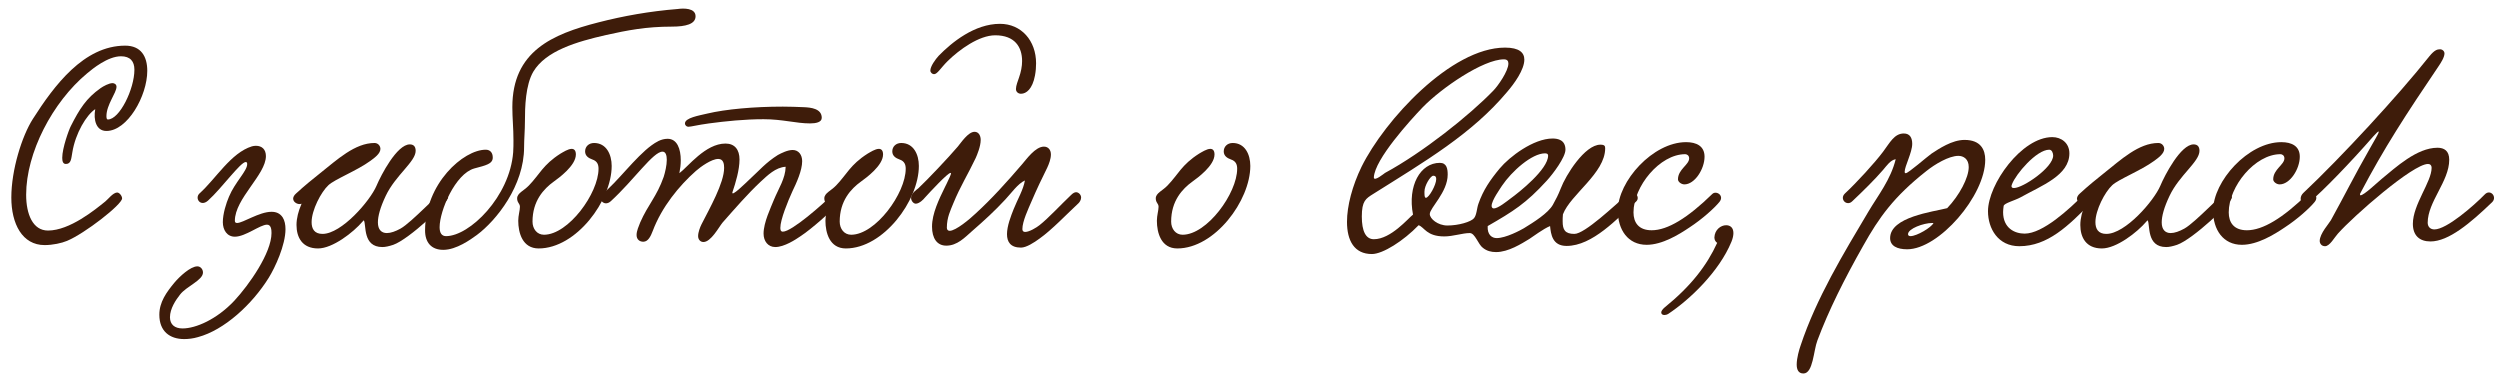 <?xml version="1.0" encoding="UTF-8"?> <svg xmlns="http://www.w3.org/2000/svg" width="143" height="22" viewBox="0 0 143 22" fill="none"><path d="M5.448 6.243C4.952 6.563 4.312 7.619 4.136 8.723C4.072 9.075 4.072 9.379 3.768 9.379C3.608 9.379 3.56 9.235 3.56 9.027C3.56 8.467 3.944 7.411 4.056 7.203C4.552 6.227 4.936 5.619 5.752 5.043C5.912 4.931 6.232 4.755 6.44 4.755C6.536 4.755 6.664 4.819 6.664 4.963C6.664 5.315 6.088 5.987 6.088 6.643C6.088 6.787 6.12 6.835 6.168 6.835C6.84 6.835 7.688 5.091 7.688 3.987C7.688 3.507 7.448 3.219 6.92 3.219C6.168 3.219 5.288 3.939 4.984 4.195C3 5.843 1.496 8.739 1.496 11.139C1.496 12.259 1.88 13.187 2.744 13.187C3.992 13.187 5.448 11.987 6.024 11.523C6.184 11.395 6.456 11.027 6.696 11.011C6.84 11.011 6.984 11.219 6.984 11.347C6.984 11.699 4.84 13.363 3.832 13.779C3.528 13.907 3.016 14.019 2.552 14.019C1.272 14.019 0.648 12.803 0.648 11.299C0.648 9.715 1.256 7.779 1.88 6.803C3.096 4.899 4.792 2.611 7.16 2.611C8.072 2.611 8.424 3.235 8.424 4.051C8.424 5.491 7.288 7.491 6.088 7.491C5.496 7.491 5.336 6.851 5.448 6.243Z" fill="#3E1C0A"></path><path d="M14.634 8.339C14.986 8.339 15.21 8.547 15.21 8.931C15.21 9.987 13.434 11.363 13.434 12.627C13.434 12.723 13.482 12.755 13.562 12.755C13.898 12.755 14.826 12.115 15.53 12.115C15.786 12.115 16.01 12.195 16.17 12.435C16.282 12.611 16.33 12.851 16.33 13.107C16.33 14.019 15.738 15.299 15.37 15.891C14.426 17.411 12.826 18.883 11.322 19.283C11.05 19.363 10.778 19.395 10.538 19.395C9.706 19.395 9.114 18.947 9.114 18.003C9.114 17.283 9.514 16.723 9.994 16.147C10.266 15.827 10.89 15.235 11.29 15.235C11.466 15.235 11.61 15.395 11.61 15.587C11.61 16.035 10.666 16.371 10.298 16.851C10.058 17.155 9.722 17.651 9.722 18.147C9.722 18.563 9.994 18.787 10.442 18.787C11.194 18.787 12.394 18.275 13.402 17.203C14.25 16.291 15.53 14.467 15.53 13.331C15.53 13.155 15.514 12.851 15.274 12.851C14.874 12.851 14.042 13.539 13.434 13.539C12.986 13.539 12.746 13.155 12.746 12.707C12.746 12.227 12.938 11.619 13.098 11.251C13.434 10.435 14.138 9.779 14.138 9.395C14.138 9.347 14.138 9.267 14.058 9.267C13.754 9.267 12.682 10.771 11.898 11.475C11.466 11.859 11.114 11.331 11.418 11.059C12.346 10.227 13.21 8.739 14.41 8.371C14.474 8.355 14.554 8.339 14.634 8.339Z" fill="#3E1C0A"></path><path d="M17.248 11.651C17.072 11.731 16.768 11.587 16.768 11.363C16.768 11.283 16.816 11.171 16.928 11.075C17.392 10.643 17.968 10.179 18.272 9.939C19.296 9.123 20.304 8.179 21.424 8.179C21.632 8.179 21.76 8.355 21.76 8.515C21.76 8.787 21.424 9.027 21.184 9.203C20.416 9.763 19.136 10.259 18.784 10.595C18.368 10.979 17.824 12.019 17.824 12.707C17.824 13.091 17.984 13.379 18.448 13.379C19.536 13.379 21.168 11.491 21.536 10.627C21.792 10.019 22.704 8.259 23.44 8.259C23.648 8.259 23.776 8.371 23.776 8.627C23.776 9.251 22.624 10.019 22.064 11.203C21.744 11.875 21.616 12.371 21.616 12.723C21.616 13.139 21.824 13.331 22.128 13.331C22.352 13.331 22.624 13.235 22.912 13.075C23.568 12.707 25.12 10.995 25.328 10.995C25.472 10.995 25.632 11.155 25.632 11.299C25.632 11.571 23.408 13.683 22.496 14.003C22.256 14.083 22.048 14.131 21.872 14.131C20.736 14.131 20.96 12.867 20.816 12.611C20.816 12.595 20.768 12.627 20.752 12.659C20.208 13.299 19.024 14.211 18.192 14.211C17.296 14.211 16.96 13.587 16.96 12.867C16.96 12.483 17.072 12.067 17.232 11.699L17.248 11.651Z" fill="#3E1C0A"></path><path d="M39.786 0.931C39.786 1.379 39.226 1.523 38.426 1.523C36.954 1.523 35.898 1.731 34.666 2.003C32.986 2.387 31.226 2.899 30.506 4.099C30.058 4.867 30.026 6.115 30.026 6.947C30.026 7.443 29.978 7.971 29.978 8.419C29.978 10.627 28.394 12.611 27.274 13.443C26.922 13.699 26.106 14.291 25.354 14.291C24.666 14.291 24.314 13.859 24.314 13.187C24.314 10.499 26.506 8.563 27.786 8.563C28.01 8.563 28.186 8.707 28.186 9.011C28.186 9.379 27.786 9.459 27.13 9.635C26.042 9.939 25.146 12.051 25.146 12.995C25.146 13.315 25.258 13.507 25.514 13.507C26.858 13.507 29.162 11.251 29.354 8.707C29.37 8.467 29.37 8.243 29.37 8.019C29.37 7.331 29.306 6.739 29.306 6.131C29.306 2.931 31.594 1.955 34.218 1.283C35.642 0.915 37.162 0.643 38.762 0.515C39.098 0.467 39.786 0.451 39.786 0.931Z" fill="#3E1C0A"></path><path d="M33.98 8.179C34.684 8.179 34.988 8.835 34.988 9.491C34.988 11.475 32.956 14.211 30.812 14.211C29.884 14.211 29.644 13.315 29.644 12.627C29.644 12.323 29.74 12.035 29.74 11.827C29.74 11.635 29.58 11.603 29.58 11.347C29.58 11.043 29.964 10.915 30.252 10.611C30.86 9.987 31.052 9.427 32.06 8.787C32.204 8.707 32.492 8.515 32.7 8.515C32.844 8.515 32.94 8.611 32.94 8.835C32.94 9.475 31.964 10.179 31.676 10.387C31.1 10.803 30.46 11.491 30.46 12.675C30.46 13.091 30.716 13.427 31.116 13.427C32.508 13.427 34.236 11.059 34.236 9.651C34.236 9.427 34.172 9.219 33.884 9.123C33.66 9.043 33.468 8.915 33.468 8.659C33.468 8.387 33.676 8.179 33.98 8.179Z" fill="#3E1C0A"></path><path d="M47.004 6.739C47.004 6.995 46.668 7.059 46.332 7.059C45.532 7.059 44.764 6.819 43.676 6.819C42.604 6.819 41.516 6.931 40.556 7.059C39.852 7.155 39.532 7.251 39.372 7.251C39.276 7.251 39.18 7.171 39.18 7.059C39.18 6.739 39.98 6.611 40.444 6.499C41.516 6.243 43.148 6.099 44.78 6.099C45.18 6.099 45.58 6.115 45.98 6.131C46.38 6.147 47.004 6.211 47.004 6.739ZM44.94 9.539C44.364 9.571 43.9 10.035 43.516 10.387C42.748 11.107 42.06 11.907 41.324 12.739C41.116 12.995 40.668 13.843 40.236 13.843C40.06 13.843 39.932 13.699 39.932 13.507C39.932 13.283 40.044 12.995 40.124 12.835C40.588 11.923 41.42 10.467 41.42 9.603C41.42 9.395 41.388 9.091 41.084 9.091C40.7 9.091 40.076 9.539 39.804 9.779C38.844 10.627 37.852 11.843 37.34 13.203C37.228 13.491 37.084 13.827 36.796 13.827C36.588 13.827 36.412 13.699 36.412 13.443C36.412 13.203 36.54 12.931 36.62 12.723C37.068 11.699 37.564 11.251 37.964 10.115C38.044 9.859 38.14 9.459 38.14 9.139C38.14 8.883 38.076 8.675 37.9 8.675C37.372 8.659 36.268 10.291 34.94 11.507C34.54 11.875 34.14 11.331 34.476 11.075C35.292 10.435 36.332 8.995 37.276 8.307C37.5 8.147 37.804 7.939 38.188 7.939C38.732 7.939 38.94 8.515 38.94 9.171C38.94 9.411 38.908 9.667 38.86 9.907C39.356 9.539 40.348 8.211 41.5 8.211C42.028 8.211 42.3 8.563 42.3 9.123C42.3 9.715 42.076 10.467 41.9 10.979C41.788 11.331 42.652 10.467 42.892 10.243C43.42 9.763 43.804 9.299 44.492 8.867C44.7 8.755 45.052 8.579 45.34 8.579C45.676 8.579 45.884 8.851 45.884 9.219C45.884 9.747 45.564 10.451 45.324 10.947C45.068 11.507 44.636 12.563 44.636 13.027C44.636 13.107 44.636 13.251 44.78 13.251C45.292 13.251 47.084 11.667 47.644 11.107C47.932 10.819 48.412 11.251 48.076 11.571C47.5 12.115 46.46 13.075 45.772 13.523C45.516 13.699 44.86 14.131 44.348 14.131C43.932 14.131 43.676 13.795 43.676 13.363C43.676 12.723 44.092 11.875 44.268 11.427C44.54 10.771 44.924 10.211 44.94 9.539Z" fill="#3E1C0A"></path><path d="M51.551 8.179C52.255 8.179 52.559 8.835 52.559 9.491C52.559 11.475 50.527 14.211 48.383 14.211C47.455 14.211 47.215 13.315 47.215 12.627C47.215 12.323 47.311 12.035 47.311 11.827C47.311 11.635 47.151 11.603 47.151 11.347C47.151 11.043 47.535 10.915 47.823 10.611C48.431 9.987 48.623 9.427 49.631 8.787C49.775 8.707 50.063 8.515 50.271 8.515C50.415 8.515 50.511 8.611 50.511 8.835C50.511 9.475 49.535 10.179 49.247 10.387C48.671 10.803 48.031 11.491 48.031 12.675C48.031 13.091 48.287 13.427 48.687 13.427C50.079 13.427 51.807 11.059 51.807 9.651C51.807 9.427 51.743 9.219 51.455 9.123C51.231 9.043 51.039 8.915 51.039 8.659C51.039 8.387 51.247 8.179 51.551 8.179Z" fill="#3E1C0A"></path><path d="M57.2 1.363C58.416 1.363 59.264 2.323 59.264 3.619C59.264 3.843 59.248 4.067 59.2 4.323C59.056 5.091 58.704 5.363 58.4 5.363C58.256 5.363 58.112 5.267 58.112 5.091C58.112 4.899 58.224 4.627 58.288 4.435C58.4 4.115 58.464 3.795 58.464 3.491C58.464 2.691 58.048 2.019 56.928 2.019C56 2.019 54.88 2.835 54.208 3.491C53.792 3.907 53.616 4.243 53.424 4.243C53.328 4.243 53.216 4.147 53.216 4.035C53.216 3.795 53.504 3.395 53.696 3.187C54.448 2.419 55.744 1.363 57.2 1.363ZM54.064 10.675L54.144 10.515C54.256 10.291 54.4 9.971 54.4 9.923C54.4 9.907 54.384 9.891 54.368 9.891C54.208 9.891 53.184 10.995 52.88 11.331C52.848 11.379 52.592 11.651 52.384 11.651C52.24 11.651 52.112 11.475 52.112 11.315C52.112 11.059 52.432 10.851 52.528 10.771C53.056 10.275 54.224 9.043 54.784 8.387C54.96 8.179 55.376 7.539 55.744 7.539C55.984 7.539 56.096 7.763 56.096 8.003C56.096 8.371 55.888 8.867 55.808 9.043C55.36 9.987 54.928 10.659 54.528 11.635C54.368 12.035 54.16 12.435 54.16 13.027C54.16 13.139 54.224 13.203 54.32 13.203C54.672 13.203 55.472 12.531 55.808 12.211C56.72 11.379 57.6 10.403 58.464 9.395C58.704 9.123 59.216 8.387 59.712 8.387C59.952 8.387 60.112 8.563 60.112 8.835C60.112 9.091 60 9.379 59.904 9.587C59.616 10.163 59.28 10.867 59.008 11.507C58.816 11.955 58.48 12.659 58.48 13.107C58.48 13.219 58.544 13.267 58.64 13.267C58.88 13.267 59.296 13.011 59.456 12.883C59.968 12.483 60.704 11.683 61.264 11.155C61.376 11.043 61.472 10.995 61.552 10.995C61.696 10.995 61.84 11.139 61.84 11.299C61.84 11.443 61.744 11.571 61.696 11.619C61.04 12.227 60.16 13.155 59.456 13.651C59.152 13.875 58.704 14.163 58.4 14.163C57.792 14.163 57.6 13.827 57.6 13.395C57.6 12.931 57.824 12.355 57.984 11.955C58.192 11.427 58.544 10.835 58.624 10.323C58.224 10.499 57.824 11.075 57.504 11.411C56.896 12.067 56.32 12.595 55.584 13.235C55.184 13.587 54.752 14.051 54.128 14.051C53.6 14.051 53.312 13.635 53.312 12.963C53.312 12.211 53.712 11.395 54.064 10.675Z" fill="#3E1C0A"></path><path d="M70.51 8.179C71.214 8.179 71.518 8.835 71.518 9.491C71.518 11.475 69.486 14.211 67.342 14.211C66.414 14.211 66.174 13.315 66.174 12.627C66.174 12.323 66.27 12.035 66.27 11.827C66.27 11.635 66.11 11.603 66.11 11.347C66.11 11.043 66.494 10.915 66.782 10.611C67.39 9.987 67.582 9.427 68.59 8.787C68.734 8.707 69.022 8.515 69.23 8.515C69.374 8.515 69.47 8.611 69.47 8.835C69.47 9.475 68.494 10.179 68.206 10.387C67.63 10.803 66.99 11.491 66.99 12.675C66.99 13.091 67.246 13.427 67.646 13.427C69.038 13.427 70.766 11.059 70.766 9.651C70.766 9.427 70.702 9.219 70.414 9.123C70.19 9.043 69.998 8.915 69.998 8.659C69.998 8.387 70.206 8.179 70.51 8.179Z" fill="#3E1C0A"></path><path d="M89.4 12.259C89.384 12.403 89.384 12.547 89.384 12.659C89.384 13.139 89.512 13.379 90.056 13.379C90.648 13.379 92.328 11.779 93.192 11.027C93.432 10.819 93.88 11.267 93.576 11.539C92.504 12.499 91.096 14.067 89.608 14.067C88.792 14.067 88.712 13.395 88.664 12.931C88.296 13.075 87.656 13.555 87.48 13.667C87.032 13.939 86.28 14.419 85.576 14.419C85.288 14.419 85.048 14.355 84.824 14.179C84.552 13.987 84.376 13.331 84.072 13.331C83.656 13.331 83.112 13.523 82.616 13.523C81.592 13.523 81.48 12.995 81.144 12.883C80.28 13.779 79.096 14.531 78.472 14.531C77.464 14.531 77.048 13.763 77.048 12.691C77.048 11.779 77.352 10.627 77.88 9.539C79.192 6.883 83 2.723 86.088 2.723C86.904 2.723 87.192 3.011 87.192 3.411C87.192 3.987 86.616 4.787 86.2 5.267C84.184 7.667 81.528 9.219 78.552 11.091C78.12 11.363 77.896 11.491 77.896 12.387C77.896 13.219 78.12 13.683 78.584 13.683C79.56 13.683 80.552 12.483 80.824 12.275C80.504 10.627 81.24 9.315 82.36 9.315C82.76 9.315 82.808 9.667 82.808 9.987C82.808 10.995 81.784 11.891 81.784 12.243C81.784 12.515 82.248 12.899 82.792 12.899C83.432 12.899 84.136 12.691 84.312 12.483C84.472 12.291 84.472 11.907 84.568 11.651C84.84 10.867 85.24 10.291 85.784 9.635C86.344 8.963 87.72 7.923 88.808 7.923C89.112 7.923 89.544 8.003 89.544 8.563C89.544 8.995 88.84 9.939 88.472 10.339C87.288 11.635 86.568 12.083 85.096 12.931C85.064 13.443 85.352 13.619 85.608 13.619C86.136 13.619 86.968 13.171 87.16 13.059C87.736 12.707 88.552 12.195 88.824 11.715C89 11.395 89.128 11.155 89.272 10.787C89.56 10.019 90.648 8.275 91.544 8.275C91.784 8.275 91.816 8.355 91.816 8.483C91.816 9.907 89.832 11.123 89.4 12.259ZM86.28 3.635C86.28 3.491 86.216 3.395 86.024 3.395C84.84 3.395 82.456 5.027 81.368 6.147C80.68 6.867 78.632 9.107 78.584 10.147C78.584 10.419 79.192 9.907 79.224 9.891C81.384 8.723 84.056 6.595 85.416 5.187C85.672 4.931 86.28 4.067 86.28 3.635ZM88.552 8.899C88.552 8.819 88.504 8.771 88.376 8.771C87.624 8.771 86.472 9.795 85.912 10.627C85.816 10.787 85.32 11.459 85.32 11.779C85.32 11.859 85.368 11.923 85.448 11.923C85.688 11.923 86.2 11.507 86.392 11.363C86.904 10.995 88.552 9.683 88.552 8.899ZM81.976 10.051C81.8 10.083 81.48 10.627 81.48 10.947C81.48 11.043 81.464 11.315 81.56 11.315C81.736 11.315 82.152 10.579 82.152 10.243C82.152 10.115 82.104 10.051 81.976 10.051Z" fill="#3E1C0A"></path><path d="M97.5 8.963C97.5 9.667 96.94 10.547 96.348 10.547C96.172 10.547 95.98 10.403 95.98 10.259C95.98 9.683 96.62 9.427 96.62 9.059C96.62 8.867 96.46 8.819 96.396 8.819C94.94 8.819 93.436 10.659 93.436 12.147C93.436 12.723 93.724 13.171 94.476 13.171C95.388 13.171 96.54 12.467 97.948 11.091C98.172 10.883 98.652 11.187 98.348 11.555C98.06 11.907 97.372 12.531 96.636 13.011C96.044 13.411 95.084 14.003 94.188 14.003C93.116 14.003 92.54 13.139 92.54 12.051C92.54 10.355 94.556 8.131 96.444 8.131C97.036 8.131 97.5 8.355 97.5 8.963Z" fill="#3E1C0A"></path><path d="M98.223 13.891C98.143 13.843 98.063 13.731 98.063 13.587C98.079 13.139 98.431 12.883 98.735 12.883C98.959 12.883 99.151 13.011 99.151 13.331C99.151 13.459 99.119 13.635 99.039 13.827C98.335 15.539 96.655 17.139 95.423 17.955C95.343 18.003 95.263 18.019 95.199 18.019C95.087 18.019 95.023 17.955 95.023 17.875C95.023 17.795 95.087 17.699 95.215 17.587C96.719 16.371 97.631 15.187 98.223 13.891Z" fill="#3E1C0A"></path><path d="M110.595 12.755C110.563 12.755 110.547 12.755 110.515 12.755C110.035 12.755 109.139 13.075 109.139 13.395C109.139 13.475 109.203 13.507 109.283 13.507C109.635 13.507 110.483 13.011 110.595 12.755ZM108.435 9.107C108.131 9.155 107.923 9.475 107.715 9.715C107.251 10.259 106.515 10.979 105.955 11.507C105.875 11.587 105.795 11.619 105.715 11.619C105.539 11.619 105.411 11.475 105.411 11.315C105.411 11.235 105.443 11.155 105.523 11.075C106.195 10.451 107.251 9.299 107.715 8.675C108.099 8.163 108.355 7.635 108.899 7.635C109.251 7.635 109.379 7.891 109.379 8.227C109.379 8.723 108.947 9.507 108.947 9.827C108.947 9.875 108.963 9.907 109.011 9.907C109.155 9.907 110.211 8.979 110.483 8.787C110.899 8.515 111.651 8.003 112.371 8.003C113.299 8.003 113.555 8.563 113.555 9.139C113.555 11.203 110.899 14.259 109.091 14.259C108.515 14.259 108.115 14.067 108.115 13.619C108.115 12.403 110.579 12.115 111.379 11.907C112.083 11.171 112.611 10.163 112.611 9.555C112.611 9.091 112.307 8.915 112.019 8.915C111.475 8.915 110.675 9.395 110.195 9.779C108.323 11.251 107.475 12.451 106.579 14.051C105.491 15.971 104.595 17.763 103.955 19.475C103.731 20.051 103.715 21.363 103.155 21.363C102.867 21.363 102.771 21.139 102.771 20.851C102.771 20.483 102.915 19.987 102.995 19.763C103.891 17.059 105.459 14.483 106.867 12.115C107.427 11.171 108.147 10.275 108.435 9.107Z" fill="#3E1C0A"></path><path d="M118.369 8.771C118.369 10.035 116.785 10.611 115.585 11.283C115.233 11.475 114.641 11.619 114.609 11.779C114.593 11.907 114.577 12.019 114.577 12.131C114.577 13.059 115.249 13.363 115.809 13.363C116.849 13.363 118.353 11.971 119.201 11.123C119.505 10.819 119.937 11.251 119.617 11.587C118.305 12.931 117.121 14.083 115.505 14.083C114.289 14.083 113.713 13.075 113.713 12.083C113.713 10.547 115.633 7.843 117.393 7.843C117.905 7.843 118.369 8.179 118.369 8.771ZM117.217 8.563C116.481 8.563 115.297 9.971 115.089 10.531C115.073 10.579 115.057 10.611 115.057 10.643C115.057 10.723 115.105 10.755 115.201 10.755C115.713 10.755 117.441 9.587 117.441 8.899C117.441 8.771 117.377 8.563 117.217 8.563Z" fill="#3E1C0A"></path><path d="M119.282 11.651C119.106 11.731 118.802 11.587 118.802 11.363C118.802 11.283 118.85 11.171 118.962 11.075C119.426 10.643 120.002 10.179 120.306 9.939C121.33 9.123 122.338 8.179 123.458 8.179C123.666 8.179 123.794 8.355 123.794 8.515C123.794 8.787 123.458 9.027 123.218 9.203C122.45 9.763 121.17 10.259 120.818 10.595C120.402 10.979 119.858 12.019 119.858 12.707C119.858 13.091 120.018 13.379 120.482 13.379C121.57 13.379 123.202 11.491 123.57 10.627C123.826 10.019 124.738 8.259 125.474 8.259C125.682 8.259 125.81 8.371 125.81 8.627C125.81 9.251 124.658 10.019 124.098 11.203C123.778 11.875 123.65 12.371 123.65 12.723C123.65 13.139 123.858 13.331 124.162 13.331C124.386 13.331 124.658 13.235 124.946 13.075C125.602 12.707 127.154 10.995 127.362 10.995C127.506 10.995 127.666 11.155 127.666 11.299C127.666 11.571 125.442 13.683 124.53 14.003C124.29 14.083 124.082 14.131 123.906 14.131C122.77 14.131 122.994 12.867 122.85 12.611C122.85 12.595 122.802 12.627 122.786 12.659C122.242 13.299 121.058 14.211 120.226 14.211C119.33 14.211 118.994 13.587 118.994 12.867C118.994 12.483 119.106 12.067 119.266 11.699L119.282 11.651Z" fill="#3E1C0A"></path><path d="M131.548 8.963C131.548 9.667 130.988 10.547 130.396 10.547C130.22 10.547 130.028 10.403 130.028 10.259C130.028 9.683 130.668 9.427 130.668 9.059C130.668 8.867 130.508 8.819 130.444 8.819C128.988 8.819 127.484 10.659 127.484 12.147C127.484 12.723 127.772 13.171 128.524 13.171C129.436 13.171 130.588 12.467 131.996 11.091C132.22 10.883 132.7 11.187 132.396 11.555C132.108 11.907 131.42 12.531 130.684 13.011C130.092 13.411 129.132 14.003 128.236 14.003C127.164 14.003 126.588 13.139 126.588 12.051C126.588 10.355 128.604 8.131 130.492 8.131C131.084 8.131 131.548 8.355 131.548 8.963Z" fill="#3E1C0A"></path><path d="M139.824 3.059C139.824 3.283 139.6 3.619 139.504 3.763C137.632 6.531 136.368 8.467 135.008 11.059C134.992 11.075 134.976 11.171 135.024 11.171C135.216 11.171 135.968 10.451 136.24 10.227C137.024 9.587 138.24 8.451 139.424 8.451C139.808 8.451 140.096 8.627 140.096 9.139C140.096 10.371 138.864 11.539 138.864 12.739C138.864 12.963 139.008 13.123 139.248 13.123C139.952 13.123 141.504 11.763 142.128 11.123C142.448 10.787 142.864 11.267 142.544 11.571C141.312 12.755 140.064 13.811 139.024 13.811C138.4 13.811 138.016 13.475 138.016 12.803C138.016 11.699 139.088 10.403 139.088 9.603C139.088 9.443 138.992 9.379 138.88 9.379C138.016 9.379 134.624 12.355 133.728 13.363C133.536 13.571 133.264 14.083 132.992 14.083C132.784 14.083 132.688 13.923 132.688 13.779C132.688 13.363 133.232 12.771 133.328 12.595C134.176 11.059 134.64 10.099 135.536 8.531C135.792 8.067 136.064 7.635 136.064 7.539C136.064 7.523 136.064 7.523 136.048 7.523C136.016 7.523 135.936 7.603 135.744 7.811C134.432 9.315 132.864 10.931 132.096 11.571C131.744 11.875 131.392 11.395 131.744 11.043C133.904 9.011 137.184 5.459 138.96 3.219C139.248 2.867 139.408 2.819 139.568 2.819C139.712 2.819 139.824 2.931 139.824 3.059Z" fill="#3E1C0A"></path></svg> 